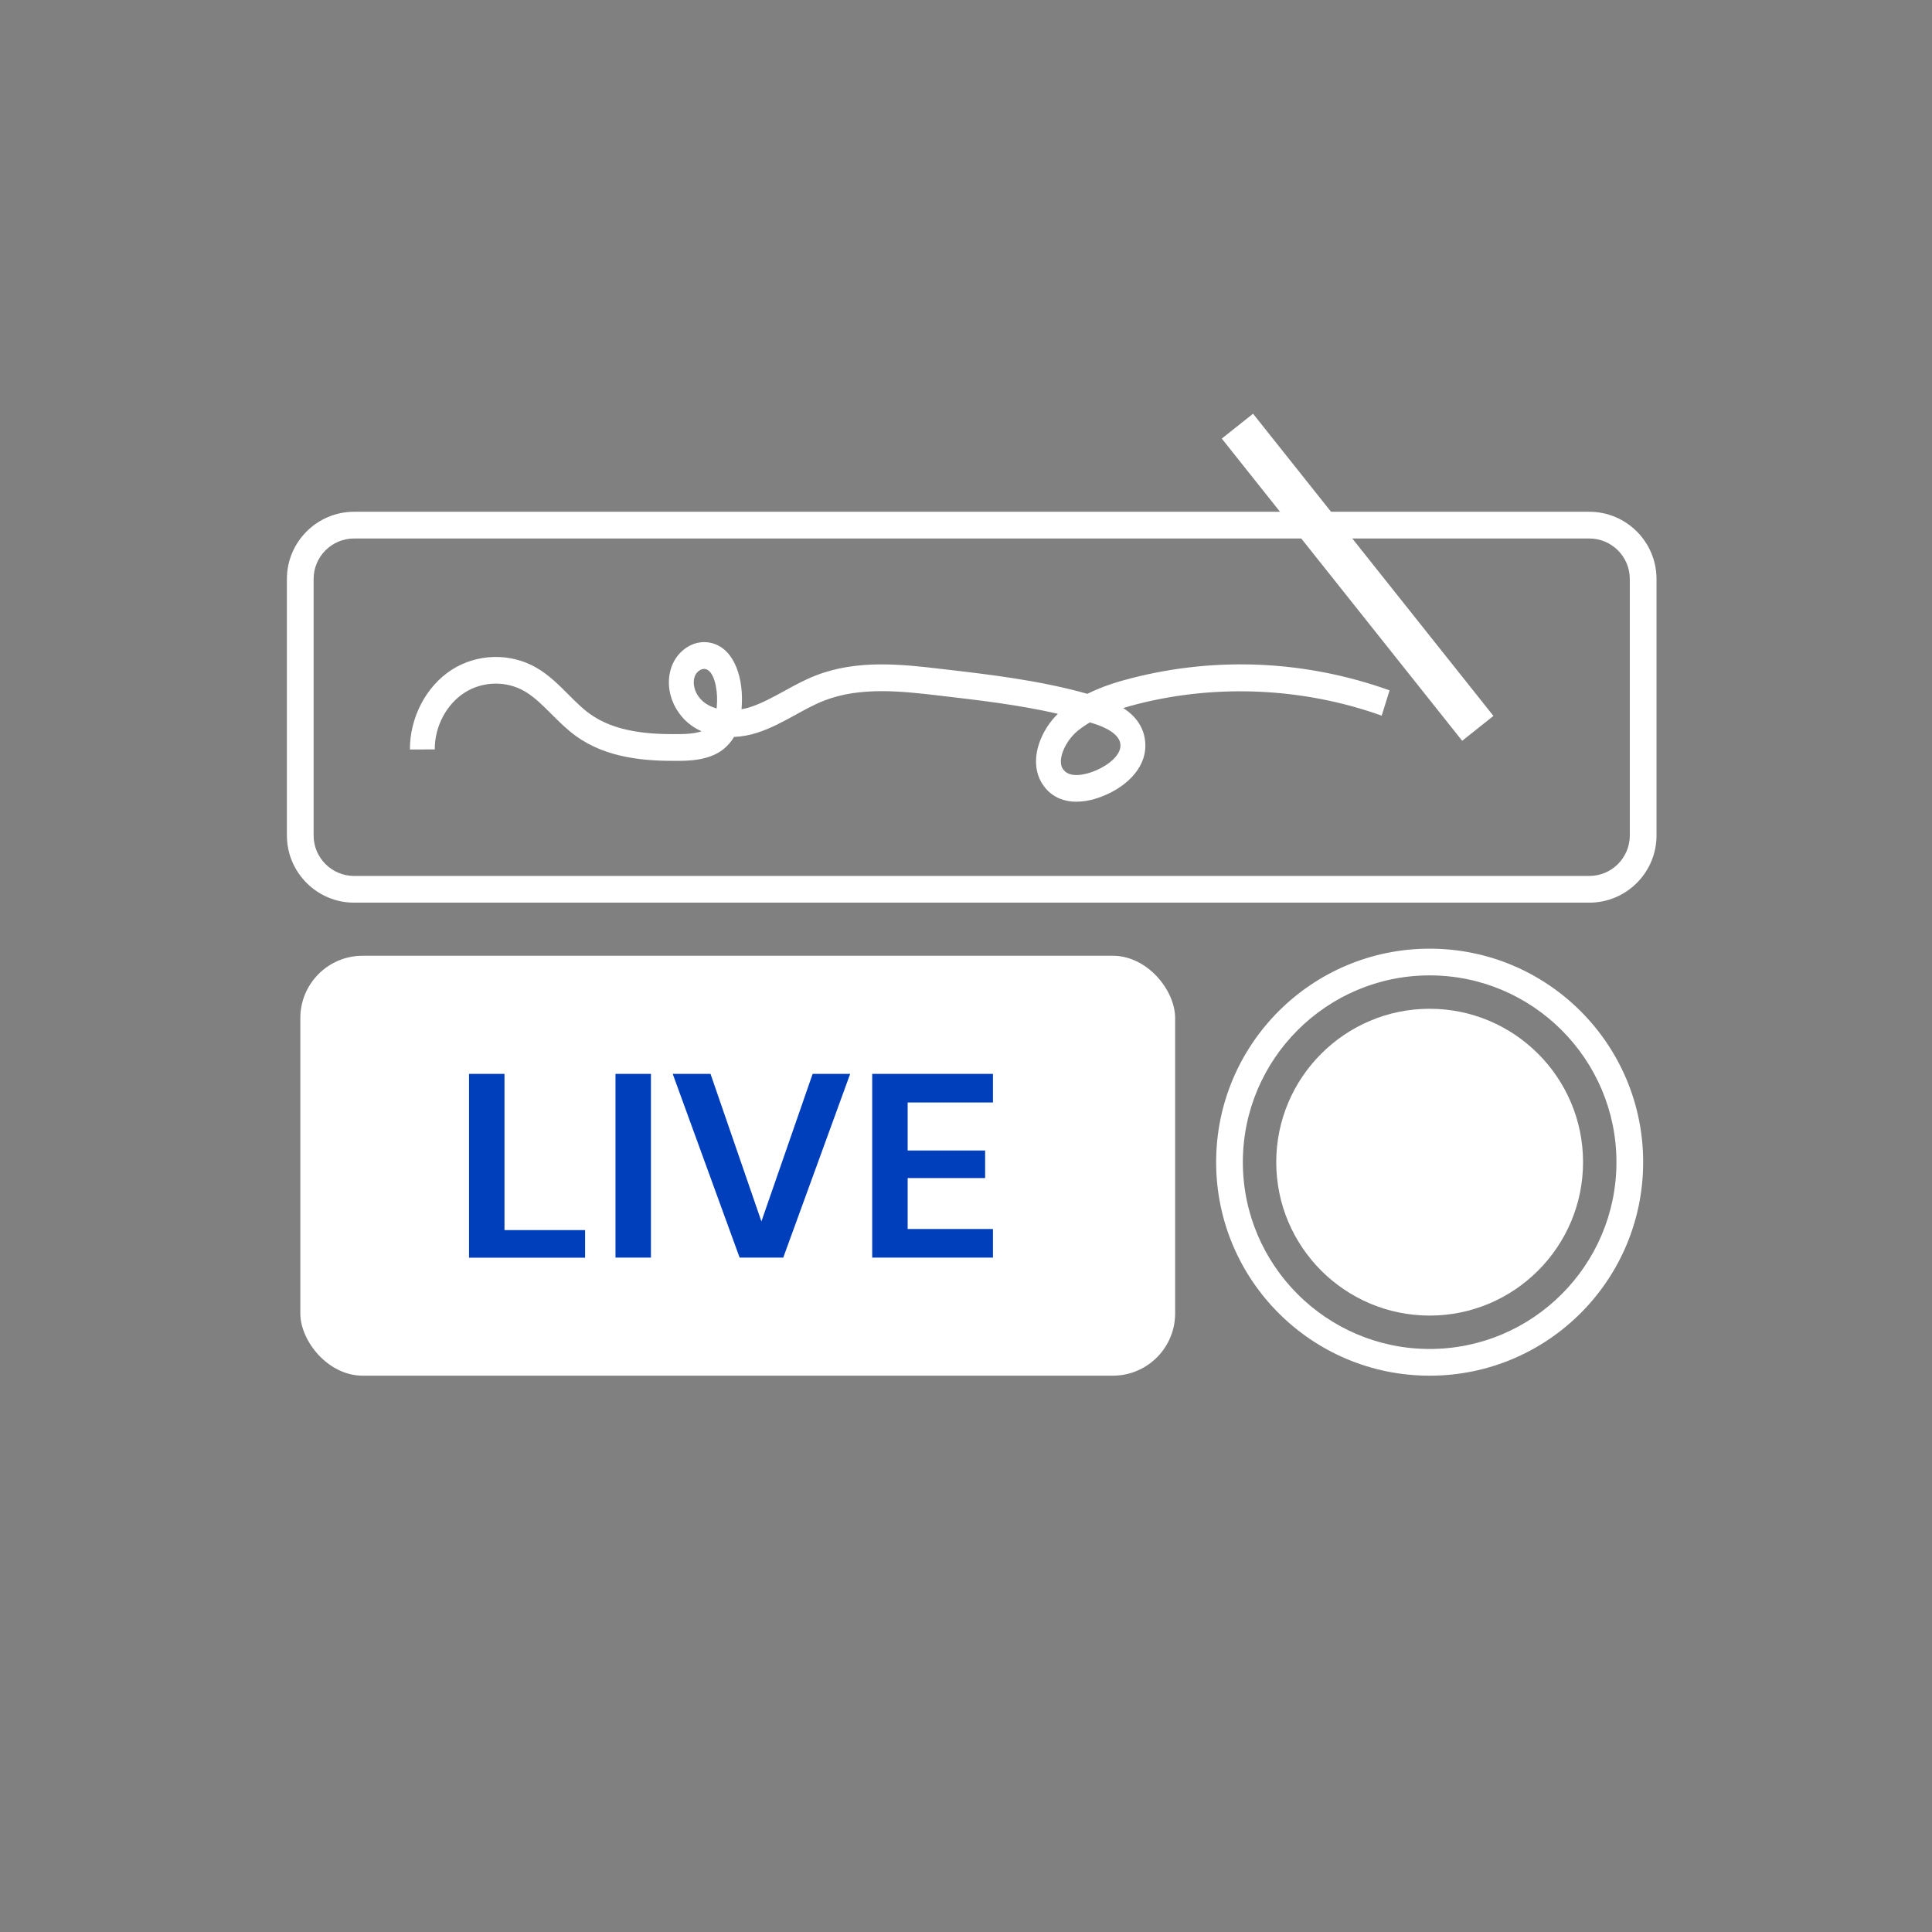 <?xml version="1.0" encoding="UTF-8"?><svg id="Layer_2" xmlns="http://www.w3.org/2000/svg" xmlns:xlink="http://www.w3.org/1999/xlink" viewBox="0 0 289.29 289.29"><rect x="0" y="0" width="289.29" height="289.29" fill="#808080" stroke="none"/><defs><style>.cls-1{fill:#fff;}.cls-2,.cls-3{fill:none;}.cls-3{clip-path:url(#clippath);}.cls-4{fill:#003fbc;}</style><clipPath id="clippath"><circle class="cls-2" cx="144.65" cy="144.65" r="144.65"/></clipPath></defs><g id="Layer_1-2"><path class="cls-1" d="m214.07,146.05c15.42,0,27.97,12.55,27.97,27.97s-12.55,27.97-27.97,27.97-27.97-12.55-27.97-27.97,12.55-27.97,27.97-27.97m0-4c-17.66,0-31.97,14.31-31.97,31.97s14.31,31.97,31.97,31.97,31.97-14.31,31.97-31.97-14.31-31.97-31.97-31.97h0Z"/><path class="cls-1" d="m214.07,196.99c-12.67,0-22.97-10.3-22.97-22.97s10.3-22.97,22.97-22.97,22.97,10.3,22.97,22.97-10.3,22.97-22.97,22.97Z"/><rect class="cls-1" x="200.29" y="57.52" width="5.98" height="57.82" transform="translate(-9.61 145.34) rotate(-38.5)"/><g class="cls-3"><rect class="cls-1" x="44.97" y="143.11" width="130.99" height="62.88" rx="9.33" ry="9.33"/><path class="cls-4" d="m70.23,188.31v-27.51h5.31v23.39h12.07v4.13h-17.37Z"/><path class="cls-4" d="m92.16,188.31v-27.51h5.31v27.51h-5.31Z"/><path class="cls-4" d="m110.75,188.31l-10.02-27.51h5.66l7.62,22.09,7.67-22.09h5.62l-10.02,27.51h-6.53Z"/><path class="cls-4" d="m130.6,188.31v-27.51h18.08v4.28h-12.77v7.19h11.6v4.13h-11.6v7.63h12.77v4.28h-18.08Z"/><path class="cls-1" d="m237.98,135.16H53.02c-5.54,0-10.06-4.51-10.06-10.06v-38.41c0-5.54,4.51-10.06,10.06-10.06h184.96c5.54,0,10.06,4.51,10.06,10.06v38.41c0,5.54-4.51,10.06-10.06,10.06ZM53.02,80.63c-3.34,0-6.06,2.72-6.06,6.06v38.41c0,3.34,2.72,6.06,6.06,6.06h184.96c3.34,0,6.06-2.72,6.06-6.06v-38.41c0-3.34-2.72-6.06-6.06-6.06H53.02Z"/><path class="cls-1" d="m161.2,120.05c-1.85,0-3.42-.64-4.56-1.92-1.11-1.25-1.63-2.86-1.49-4.68.17-2.29,1.42-4.77,3.25-6.57-5.84-1.34-11.86-2.04-17.72-2.72-5.55-.65-11.84-1.38-17.28.75-1.44.56-2.82,1.32-4.27,2.12-1.84,1.01-3.75,2.06-5.85,2.72-1.07.34-2.22.55-3.38.6-.1.18-.22.36-.34.53-1.9,2.65-5.05,3.03-7.88,3.05-5.03.05-10.83-.37-15.47-3.74-1.34-.97-2.5-2.13-3.62-3.25-1.33-1.33-2.59-2.59-4.03-3.43-2.78-1.61-6.33-1.52-9.03.23-2.71,1.75-4.45,5.07-4.43,8.47l-3.72.02c-.02-4.78,2.42-9.46,6.23-11.92,3.81-2.46,8.8-2.59,12.71-.33,1.87,1.08,3.36,2.58,4.81,4.03,1.06,1.06,2.06,2.07,3.16,2.86,3.79,2.75,8.89,3.11,13.36,3.05,1.17,0,2.4-.08,3.4-.42-1.5-.66-2.82-1.74-3.76-3.32-1.18-1.96-1.46-4.32-.74-6.32.85-2.39,3.11-3.93,5.35-3.69,3.79.42,5.34,4.84,5.19,9.03-.01.32-.03.66-.05,1,.41-.07.81-.17,1.2-.29,1.77-.56,3.44-1.48,5.21-2.45,1.49-.82,3.04-1.67,4.69-2.31,6.26-2.45,13-1.67,18.95-.97,7.17.83,14.56,1.69,21.73,3.71,2.33-1.16,4.72-1.87,6.74-2.38,12.76-3.24,26.08-2.59,38.51,1.86l-1.18,3.79c-11.61-4.16-24.57-4.78-36.48-1.76-.7.18-1.45.38-2.22.62,1.92,1.24,3.01,2.85,3.26,4.82.5,3.91-2.68,6.78-5.82,8.16-1.58.7-3.08,1.04-4.43,1.04Zm2.01-11.89c-.63.37-1.24.79-1.82,1.25-1.36,1.1-2.42,2.93-2.53,4.37-.07.88.23,1.33.47,1.59.99,1.11,3.18.7,4.89-.06,1.91-.84,3.74-2.38,3.54-3.91-.2-1.56-2.35-2.55-4.13-3.1-.14-.04-.29-.09-.43-.13Zm-57.79-8c-.55,0-1.17.5-1.4,1.15-.28.78-.13,1.85.39,2.71.64,1.06,1.69,1.73,2.9,2.06.03-.34.05-.68.06-1.02.07-1.94-.46-4.75-1.86-4.9-.03,0-.06,0-.09,0Z"/></g></g></svg>